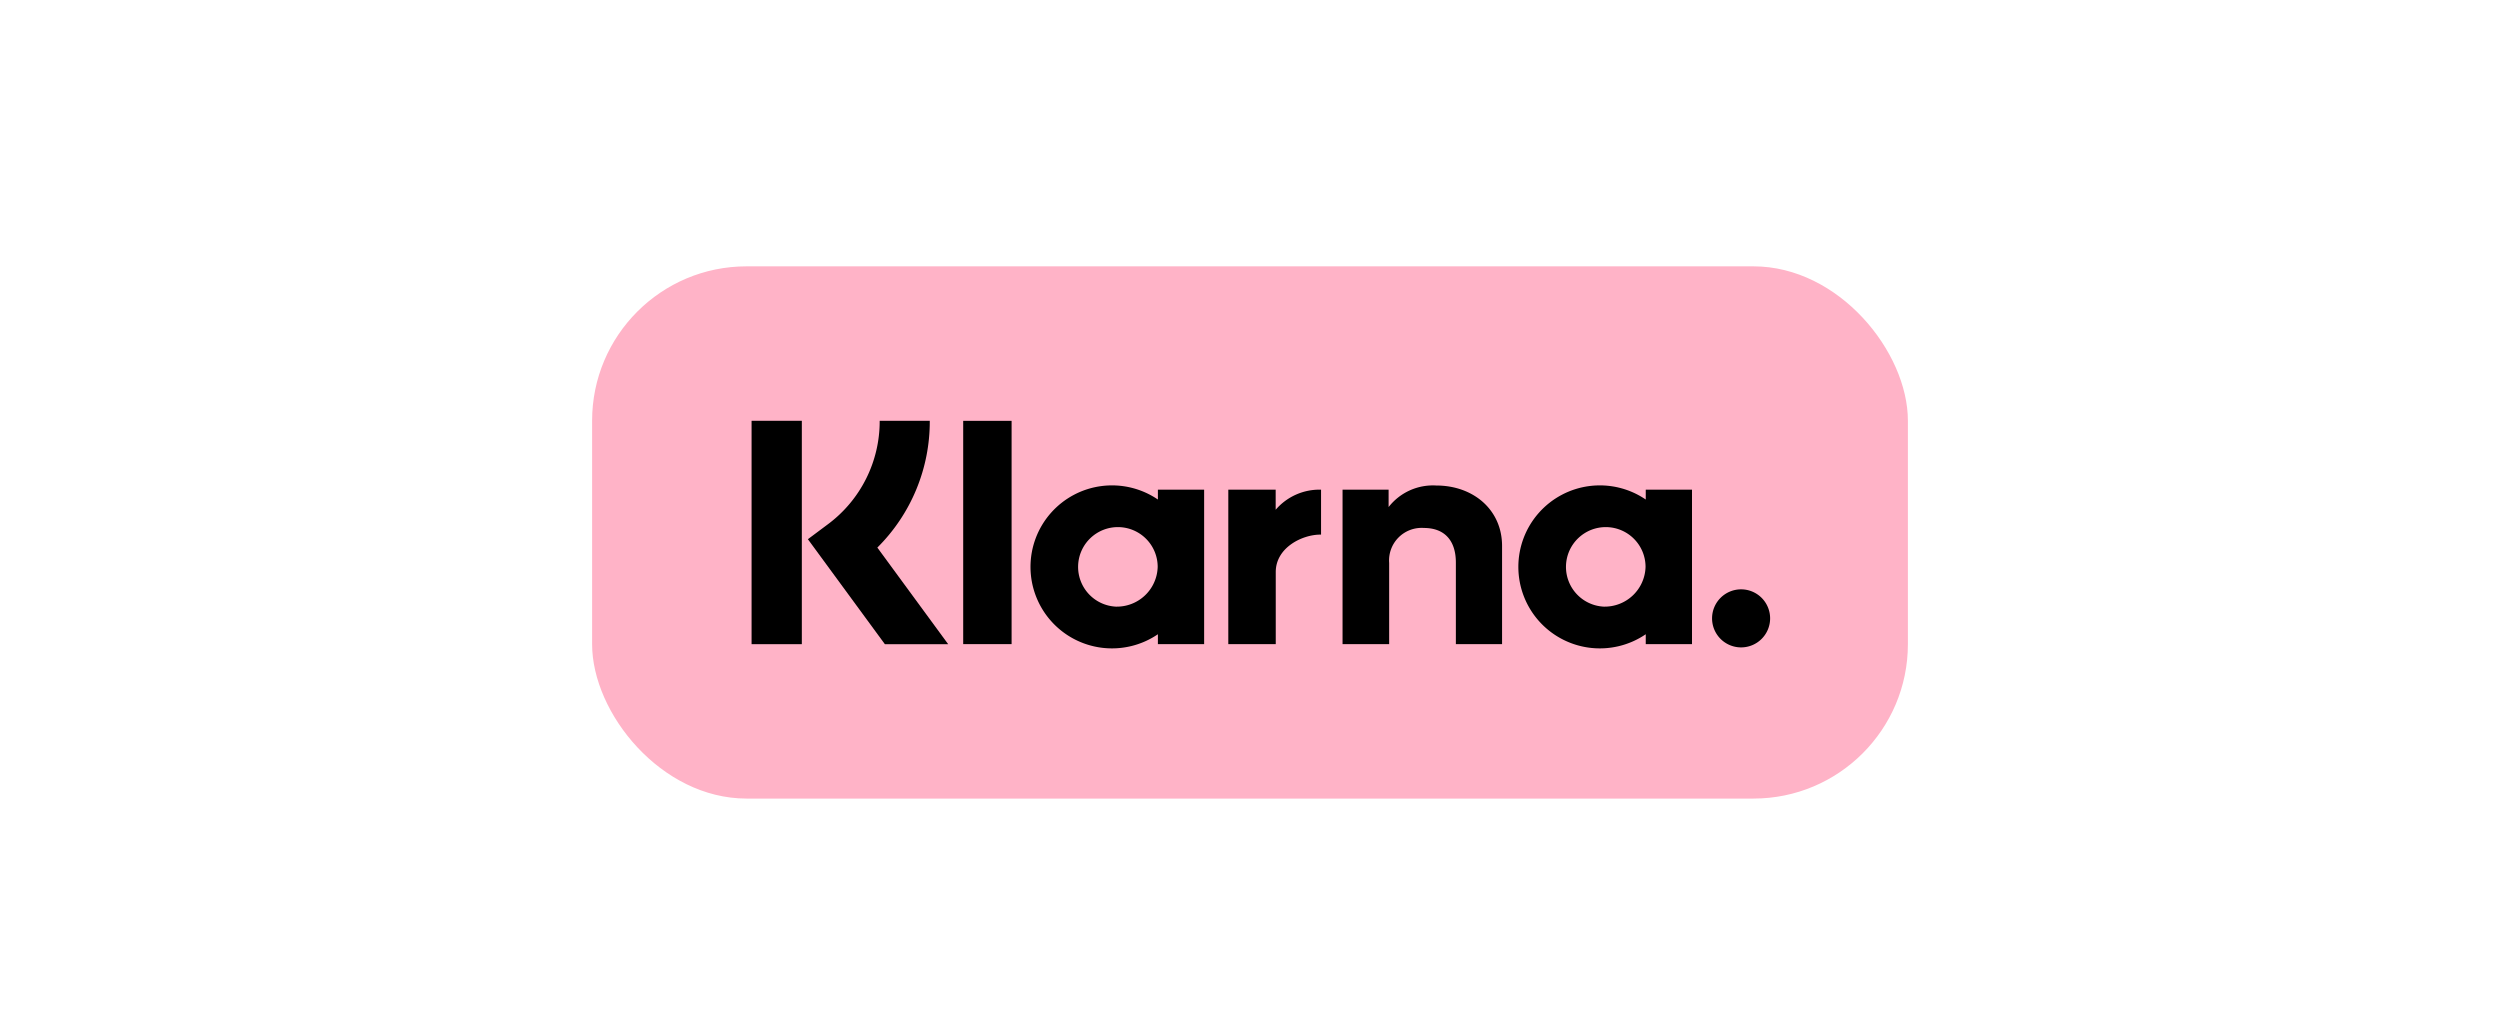<svg xmlns="http://www.w3.org/2000/svg" xmlns:xlink="http://www.w3.org/1999/xlink" width="190" height="77" viewBox="0 0 190 77">
  <defs>
    <clipPath id="clip-path">
      <rect id="Rectangle_28119" data-name="Rectangle 28119" width="190" height="77" transform="translate(588 1489)" fill="none" stroke="#707070" stroke-width="1"/>
    </clipPath>
  </defs>
  <g id="_0927_Klarna_FAQ_Hero3_Klarna" data-name="0927_Klarna_FAQ_Hero3_Klarna" transform="translate(-588 -1489)" clip-path="url(#clip-path)">
    <g id="Lager_2" data-name="Lager 2" transform="translate(633 1509.242)">
      <g id="Layer_1" data-name="Layer 1">
        <rect id="Rectangle_28086" data-name="Rectangle 28086" width="100" height="40.449" rx="11.738" fill="#ffb3c7"/>
        <path id="Path_337594" data-name="Path 337594" d="M80.077,17.723a6.194,6.194,0,1,0,0,10.237v.75h3.515V16.973H80.077Zm-3.2,8.139a3.024,3.024,0,1,1,3.185-3.02,3.106,3.106,0,0,1-3.185,3.02Z"/>
        <rect id="Rectangle_28087" data-name="Rectangle 28087" width="3.678" height="16.969" transform="translate(28.203 11.742)"/>
        <path id="Path_337595" data-name="Path 337595" d="M64.154,16.657a4.269,4.269,0,0,0-3.62,1.638V16.973h-3.5V28.711h3.542V22.542a2.475,2.475,0,0,1,2.638-2.659c1.545,0,2.432.923,2.432,2.635v6.193h3.511V21.246C69.158,18.515,66.986,16.657,64.154,16.657Z"/>
        <path id="Path_337596" data-name="Path 337596" d="M43,17.723a6.194,6.194,0,1,0,0,10.237v.75h3.514V16.973H43Zm-3.2,8.139a3.024,3.024,0,1,1,3.184-3.02,3.106,3.106,0,0,1-3.185,3.02Z"/>
        <path id="Path_337597" data-name="Path 337597" d="M51.951,18.5V16.973h-3.6V28.711h3.606v-5.48c0-1.849,2-2.843,3.395-2.843H55.4V16.973A4.382,4.382,0,0,0,51.951,18.5Z"/>
        <path id="Path_337598" data-name="Path 337598" d="M87.323,24.548a2.206,2.206,0,1,0,2.206,2.206,2.206,2.206,0,0,0-2.206-2.206Z"/>
        <path id="Path_337599" data-name="Path 337599" d="M25.667,11.738H21.856a9.749,9.749,0,0,1-3.941,7.868L16.4,20.737l5.851,7.979h4.811l-5.384-7.342a13.5,13.5,0,0,0,3.985-9.636Z"/>
        <rect id="Rectangle_28088" data-name="Rectangle 28088" width="3.819" height="16.977" transform="translate(12.12 11.738)"/>
      </g>
    </g>
  </g>
</svg>
